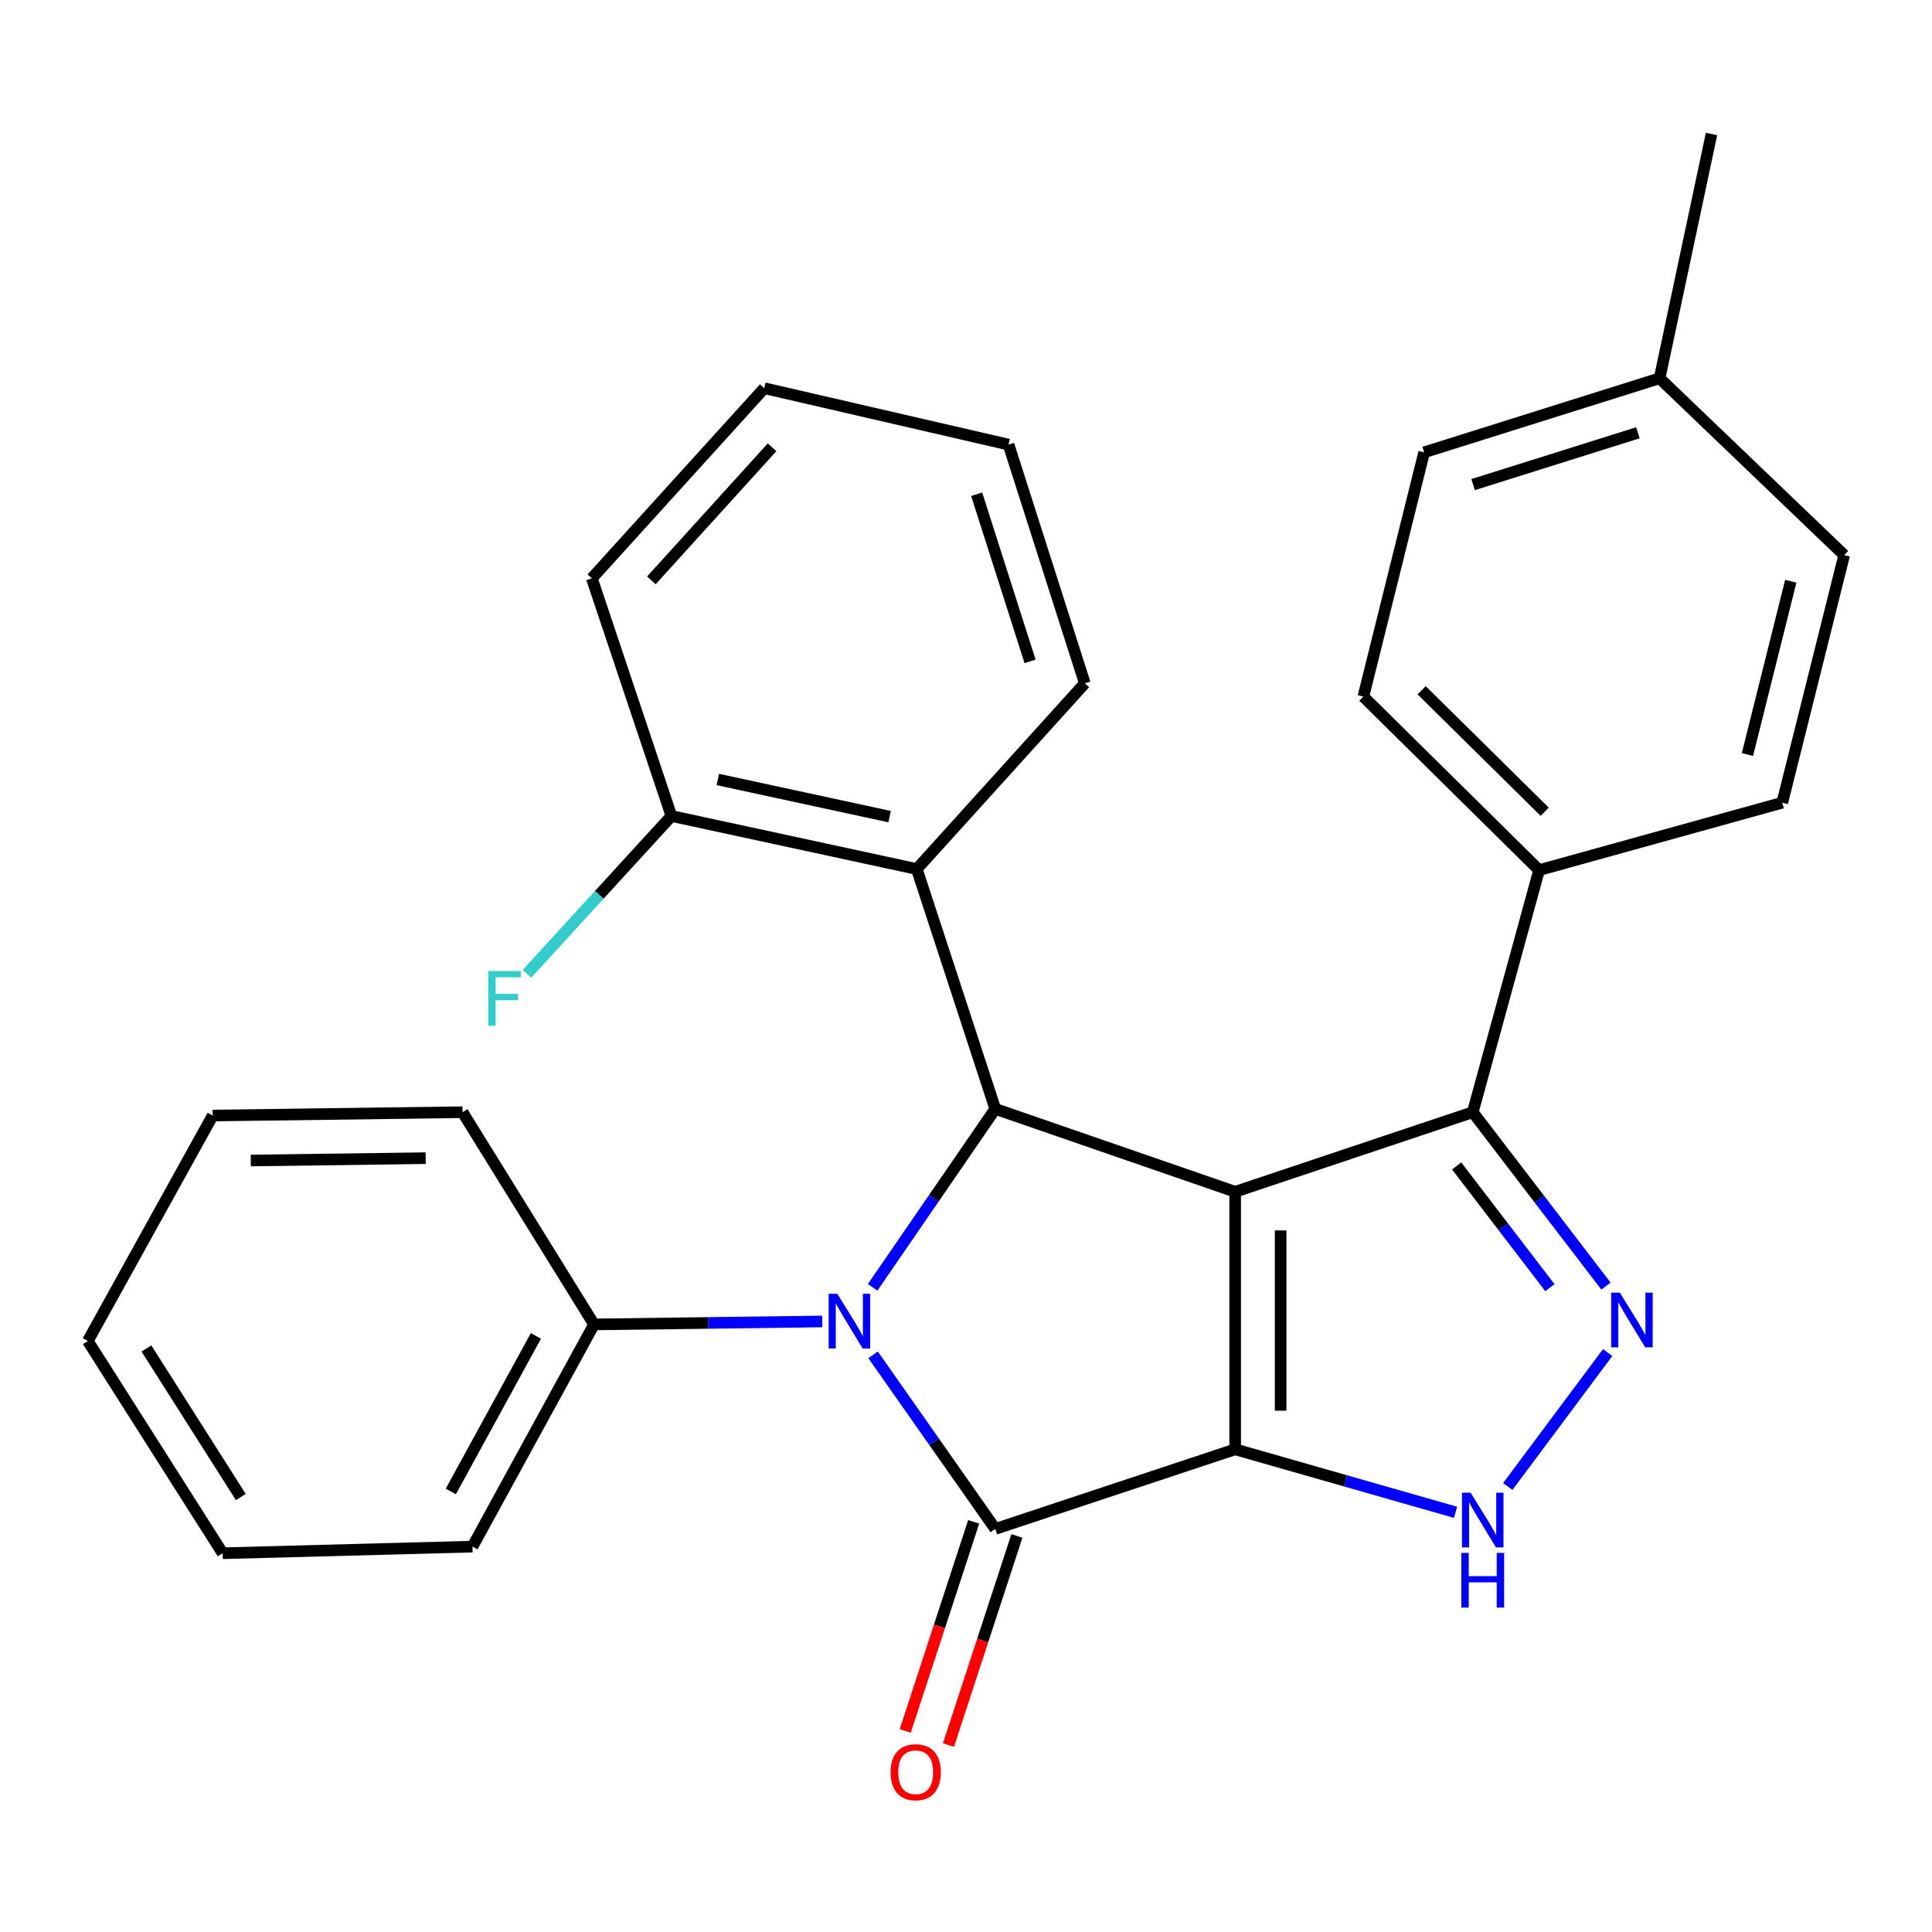 <?xml version='1.0' encoding='iso-8859-1'?>
<svg version='1.1' baseProfile='full'
              xmlns='http://www.w3.org/2000/svg'
                      xmlns:rdkit='http://www.rdkit.org/xml'
                      xmlns:xlink='http://www.w3.org/1999/xlink'
                  xml:space='preserve'
width='1000px' height='1000px' viewBox='0 0 1000 1000'>
<!-- END OF HEADER -->
<rect style='opacity:1.0;fill:#FFFFFF;stroke:none' width='1000' height='1000' x='0' y='0'> </rect>
<path class='bond-0' d='M 639.319,750.169 L 639.319,616.866' style='fill:none;fill-rule:evenodd;stroke:#000000;stroke-width:6px;stroke-linecap:butt;stroke-linejoin:miter;stroke-opacity:1' />
<path class='bond-0' d='M 662.857,730.174 L 662.857,636.861' style='fill:none;fill-rule:evenodd;stroke:#000000;stroke-width:6px;stroke-linecap:butt;stroke-linejoin:miter;stroke-opacity:1' />
<path class='bond-1' d='M 639.319,750.169 L 515.156,791.361' style='fill:none;fill-rule:evenodd;stroke:#000000;stroke-width:6px;stroke-linecap:butt;stroke-linejoin:miter;stroke-opacity:1' />
<path class='bond-4' d='M 639.319,750.169 L 696.352,766.466' style='fill:none;fill-rule:evenodd;stroke:#000000;stroke-width:6px;stroke-linecap:butt;stroke-linejoin:miter;stroke-opacity:1' />
<path class='bond-4' d='M 696.352,766.466 L 753.386,782.763' style='fill:none;fill-rule:evenodd;stroke:#0000FF;stroke-width:6px;stroke-linecap:butt;stroke-linejoin:miter;stroke-opacity:1' />
<path class='bond-3' d='M 639.319,616.866 L 515.156,573.961' style='fill:none;fill-rule:evenodd;stroke:#000000;stroke-width:6px;stroke-linecap:butt;stroke-linejoin:miter;stroke-opacity:1' />
<path class='bond-6' d='M 639.319,616.866 L 762.305,575.674' style='fill:none;fill-rule:evenodd;stroke:#000000;stroke-width:6px;stroke-linecap:butt;stroke-linejoin:miter;stroke-opacity:1' />
<path class='bond-2' d='M 515.156,791.361 L 483.527,746.306' style='fill:none;fill-rule:evenodd;stroke:#000000;stroke-width:6px;stroke-linecap:butt;stroke-linejoin:miter;stroke-opacity:1' />
<path class='bond-2' d='M 483.527,746.306 L 451.898,701.25' style='fill:none;fill-rule:evenodd;stroke:#0000FF;stroke-width:6px;stroke-linecap:butt;stroke-linejoin:miter;stroke-opacity:1' />
<path class='bond-8' d='M 503.971,787.7 L 486.26,841.816' style='fill:none;fill-rule:evenodd;stroke:#000000;stroke-width:6px;stroke-linecap:butt;stroke-linejoin:miter;stroke-opacity:1' />
<path class='bond-8' d='M 486.26,841.816 L 468.549,895.932' style='fill:none;fill-rule:evenodd;stroke:#FF0000;stroke-width:6px;stroke-linecap:butt;stroke-linejoin:miter;stroke-opacity:1' />
<path class='bond-8' d='M 526.341,795.021 L 508.63,849.138' style='fill:none;fill-rule:evenodd;stroke:#000000;stroke-width:6px;stroke-linecap:butt;stroke-linejoin:miter;stroke-opacity:1' />
<path class='bond-8' d='M 508.63,849.138 L 490.92,903.254' style='fill:none;fill-rule:evenodd;stroke:#FF0000;stroke-width:6px;stroke-linecap:butt;stroke-linejoin:miter;stroke-opacity:1' />
<path class='bond-9' d='M 425.606,683.987 L 366.539,684.753' style='fill:none;fill-rule:evenodd;stroke:#0000FF;stroke-width:6px;stroke-linecap:butt;stroke-linejoin:miter;stroke-opacity:1' />
<path class='bond-9' d='M 366.539,684.753 L 307.472,685.518' style='fill:none;fill-rule:evenodd;stroke:#000000;stroke-width:6px;stroke-linecap:butt;stroke-linejoin:miter;stroke-opacity:1' />
<path class='bond-29' d='M 451.675,666.313 L 483.415,620.137' style='fill:none;fill-rule:evenodd;stroke:#0000FF;stroke-width:6px;stroke-linecap:butt;stroke-linejoin:miter;stroke-opacity:1' />
<path class='bond-29' d='M 483.415,620.137 L 515.156,573.961' style='fill:none;fill-rule:evenodd;stroke:#000000;stroke-width:6px;stroke-linecap:butt;stroke-linejoin:miter;stroke-opacity:1' />
<path class='bond-7' d='M 515.156,573.961 L 474.527,449.811' style='fill:none;fill-rule:evenodd;stroke:#000000;stroke-width:6px;stroke-linecap:butt;stroke-linejoin:miter;stroke-opacity:1' />
<path class='bond-5' d='M 780.427,769.394 L 832.124,700.077' style='fill:none;fill-rule:evenodd;stroke:#0000FF;stroke-width:6px;stroke-linecap:butt;stroke-linejoin:miter;stroke-opacity:1' />
<path class='bond-28' d='M 831.248,665.683 L 796.777,620.678' style='fill:none;fill-rule:evenodd;stroke:#0000FF;stroke-width:6px;stroke-linecap:butt;stroke-linejoin:miter;stroke-opacity:1' />
<path class='bond-28' d='M 796.777,620.678 L 762.305,575.674' style='fill:none;fill-rule:evenodd;stroke:#000000;stroke-width:6px;stroke-linecap:butt;stroke-linejoin:miter;stroke-opacity:1' />
<path class='bond-28' d='M 802.22,666.494 L 778.09,634.991' style='fill:none;fill-rule:evenodd;stroke:#0000FF;stroke-width:6px;stroke-linecap:butt;stroke-linejoin:miter;stroke-opacity:1' />
<path class='bond-28' d='M 778.09,634.991 L 753.96,603.488' style='fill:none;fill-rule:evenodd;stroke:#000000;stroke-width:6px;stroke-linecap:butt;stroke-linejoin:miter;stroke-opacity:1' />
<path class='bond-10' d='M 762.305,575.674 L 796.631,450.373' style='fill:none;fill-rule:evenodd;stroke:#000000;stroke-width:6px;stroke-linecap:butt;stroke-linejoin:miter;stroke-opacity:1' />
<path class='bond-11' d='M 474.527,449.811 L 347.526,422.35' style='fill:none;fill-rule:evenodd;stroke:#000000;stroke-width:6px;stroke-linecap:butt;stroke-linejoin:miter;stroke-opacity:1' />
<path class='bond-11' d='M 460.451,422.685 L 371.551,403.463' style='fill:none;fill-rule:evenodd;stroke:#000000;stroke-width:6px;stroke-linecap:butt;stroke-linejoin:miter;stroke-opacity:1' />
<path class='bond-18' d='M 474.527,449.811 L 561.5,353.697' style='fill:none;fill-rule:evenodd;stroke:#000000;stroke-width:6px;stroke-linecap:butt;stroke-linejoin:miter;stroke-opacity:1' />
<path class='bond-19' d='M 307.472,685.518 L 244.547,800.528' style='fill:none;fill-rule:evenodd;stroke:#000000;stroke-width:6px;stroke-linecap:butt;stroke-linejoin:miter;stroke-opacity:1' />
<path class='bond-19' d='M 277.384,691.472 L 233.336,771.978' style='fill:none;fill-rule:evenodd;stroke:#000000;stroke-width:6px;stroke-linecap:butt;stroke-linejoin:miter;stroke-opacity:1' />
<path class='bond-20' d='M 307.472,685.518 L 239.408,575.674' style='fill:none;fill-rule:evenodd;stroke:#000000;stroke-width:6px;stroke-linecap:butt;stroke-linejoin:miter;stroke-opacity:1' />
<path class='bond-12' d='M 796.631,450.373 L 705.67,360.563' style='fill:none;fill-rule:evenodd;stroke:#000000;stroke-width:6px;stroke-linecap:butt;stroke-linejoin:miter;stroke-opacity:1' />
<path class='bond-12' d='M 799.525,420.152 L 735.852,357.285' style='fill:none;fill-rule:evenodd;stroke:#000000;stroke-width:6px;stroke-linecap:butt;stroke-linejoin:miter;stroke-opacity:1' />
<path class='bond-13' d='M 796.631,450.373 L 922.495,415.485' style='fill:none;fill-rule:evenodd;stroke:#000000;stroke-width:6px;stroke-linecap:butt;stroke-linejoin:miter;stroke-opacity:1' />
<path class='bond-14' d='M 347.526,422.35 L 310.143,463.202' style='fill:none;fill-rule:evenodd;stroke:#000000;stroke-width:6px;stroke-linecap:butt;stroke-linejoin:miter;stroke-opacity:1' />
<path class='bond-14' d='M 310.143,463.202 L 272.76,504.053' style='fill:none;fill-rule:evenodd;stroke:#33CCCC;stroke-width:6px;stroke-linecap:butt;stroke-linejoin:miter;stroke-opacity:1' />
<path class='bond-21' d='M 347.526,422.35 L 306.334,299.338' style='fill:none;fill-rule:evenodd;stroke:#000000;stroke-width:6px;stroke-linecap:butt;stroke-linejoin:miter;stroke-opacity:1' />
<path class='bond-16' d='M 705.67,360.563 L 737.133,234.124' style='fill:none;fill-rule:evenodd;stroke:#000000;stroke-width:6px;stroke-linecap:butt;stroke-linejoin:miter;stroke-opacity:1' />
<path class='bond-15' d='M 922.495,415.485 L 954.545,287.333' style='fill:none;fill-rule:evenodd;stroke:#000000;stroke-width:6px;stroke-linecap:butt;stroke-linejoin:miter;stroke-opacity:1' />
<path class='bond-15' d='M 904.467,390.551 L 926.903,300.845' style='fill:none;fill-rule:evenodd;stroke:#000000;stroke-width:6px;stroke-linecap:butt;stroke-linejoin:miter;stroke-opacity:1' />
<path class='bond-17' d='M 954.545,287.333 L 859.007,195.796' style='fill:none;fill-rule:evenodd;stroke:#000000;stroke-width:6px;stroke-linecap:butt;stroke-linejoin:miter;stroke-opacity:1' />
<path class='bond-31' d='M 737.133,234.124 L 859.007,195.796' style='fill:none;fill-rule:evenodd;stroke:#000000;stroke-width:6px;stroke-linecap:butt;stroke-linejoin:miter;stroke-opacity:1' />
<path class='bond-31' d='M 762.475,250.829 L 847.787,223.999' style='fill:none;fill-rule:evenodd;stroke:#000000;stroke-width:6px;stroke-linecap:butt;stroke-linejoin:miter;stroke-opacity:1' />
<path class='bond-22' d='M 859.007,195.796 L 885.88,69.358' style='fill:none;fill-rule:evenodd;stroke:#000000;stroke-width:6px;stroke-linecap:butt;stroke-linejoin:miter;stroke-opacity:1' />
<path class='bond-23' d='M 561.5,353.697 L 522.021,230.123' style='fill:none;fill-rule:evenodd;stroke:#000000;stroke-width:6px;stroke-linecap:butt;stroke-linejoin:miter;stroke-opacity:1' />
<path class='bond-23' d='M 533.156,342.324 L 505.521,255.822' style='fill:none;fill-rule:evenodd;stroke:#000000;stroke-width:6px;stroke-linecap:butt;stroke-linejoin:miter;stroke-opacity:1' />
<path class='bond-24' d='M 244.547,800.528 L 115.245,803.954' style='fill:none;fill-rule:evenodd;stroke:#000000;stroke-width:6px;stroke-linecap:butt;stroke-linejoin:miter;stroke-opacity:1' />
<path class='bond-25' d='M 239.408,575.674 L 110.093,577.4' style='fill:none;fill-rule:evenodd;stroke:#000000;stroke-width:6px;stroke-linecap:butt;stroke-linejoin:miter;stroke-opacity:1' />
<path class='bond-25' d='M 220.325,599.469 L 129.804,600.677' style='fill:none;fill-rule:evenodd;stroke:#000000;stroke-width:6px;stroke-linecap:butt;stroke-linejoin:miter;stroke-opacity:1' />
<path class='bond-32' d='M 306.334,299.338 L 395.583,200.936' style='fill:none;fill-rule:evenodd;stroke:#000000;stroke-width:6px;stroke-linecap:butt;stroke-linejoin:miter;stroke-opacity:1' />
<path class='bond-32' d='M 337.157,300.39 L 399.631,231.509' style='fill:none;fill-rule:evenodd;stroke:#000000;stroke-width:6px;stroke-linecap:butt;stroke-linejoin:miter;stroke-opacity:1' />
<path class='bond-26' d='M 522.021,230.123 L 395.583,200.936' style='fill:none;fill-rule:evenodd;stroke:#000000;stroke-width:6px;stroke-linecap:butt;stroke-linejoin:miter;stroke-opacity:1' />
<path class='bond-30' d='M 115.245,803.954 L 45.455,694.11' style='fill:none;fill-rule:evenodd;stroke:#000000;stroke-width:6px;stroke-linecap:butt;stroke-linejoin:miter;stroke-opacity:1' />
<path class='bond-30' d='M 124.643,774.854 L 75.79,697.963' style='fill:none;fill-rule:evenodd;stroke:#000000;stroke-width:6px;stroke-linecap:butt;stroke-linejoin:miter;stroke-opacity:1' />
<path class='bond-27' d='M 110.093,577.4 L 45.455,694.11' style='fill:none;fill-rule:evenodd;stroke:#000000;stroke-width:6px;stroke-linecap:butt;stroke-linejoin:miter;stroke-opacity:1' />
<path  class='atom-3' d='M 433.391 669.645
L 442.671 684.645
Q 443.591 686.125, 445.071 688.805
Q 446.551 691.485, 446.631 691.645
L 446.631 669.645
L 450.391 669.645
L 450.391 697.965
L 446.511 697.965
L 436.551 681.565
Q 435.391 679.645, 434.151 677.445
Q 432.951 675.245, 432.591 674.565
L 432.591 697.965
L 428.911 697.965
L 428.911 669.645
L 433.391 669.645
' fill='#0000FF'/>
<path  class='atom-5' d='M 761.197 772.624
L 770.477 787.624
Q 771.397 789.104, 772.877 791.784
Q 774.357 794.464, 774.437 794.624
L 774.437 772.624
L 778.197 772.624
L 778.197 800.944
L 774.317 800.944
L 764.357 784.544
Q 763.197 782.624, 761.957 780.424
Q 760.757 778.224, 760.397 777.544
L 760.397 800.944
L 756.717 800.944
L 756.717 772.624
L 761.197 772.624
' fill='#0000FF'/>
<path  class='atom-5' d='M 756.377 803.776
L 760.217 803.776
L 760.217 815.816
L 774.697 815.816
L 774.697 803.776
L 778.537 803.776
L 778.537 832.096
L 774.697 832.096
L 774.697 819.016
L 760.217 819.016
L 760.217 832.096
L 756.377 832.096
L 756.377 803.776
' fill='#0000FF'/>
<path  class='atom-6' d='M 838.428 669.07
L 847.708 684.07
Q 848.628 685.55, 850.108 688.23
Q 851.588 690.91, 851.668 691.07
L 851.668 669.07
L 855.428 669.07
L 855.428 697.39
L 851.548 697.39
L 841.588 680.99
Q 840.428 679.07, 839.188 676.87
Q 837.988 674.67, 837.628 673.99
L 837.628 697.39
L 833.948 697.39
L 833.948 669.07
L 838.428 669.07
' fill='#0000FF'/>
<path  class='atom-9' d='M 460.964 917.304
Q 460.964 910.504, 464.324 906.704
Q 467.684 902.904, 473.964 902.904
Q 480.244 902.904, 483.604 906.704
Q 486.964 910.504, 486.964 917.304
Q 486.964 924.184, 483.564 928.104
Q 480.164 931.984, 473.964 931.984
Q 467.724 931.984, 464.324 928.104
Q 460.964 924.224, 460.964 917.304
M 473.964 928.784
Q 478.284 928.784, 480.604 925.904
Q 482.964 922.984, 482.964 917.304
Q 482.964 911.744, 480.604 908.944
Q 478.284 906.104, 473.964 906.104
Q 469.644 906.104, 467.284 908.904
Q 464.964 911.704, 464.964 917.304
Q 464.964 923.024, 467.284 925.904
Q 469.644 928.784, 473.964 928.784
' fill='#FF0000'/>
<path  class='atom-15' d='M 252.721 502.59
L 269.561 502.59
L 269.561 505.83
L 256.521 505.83
L 256.521 514.43
L 268.121 514.43
L 268.121 517.71
L 256.521 517.71
L 256.521 530.91
L 252.721 530.91
L 252.721 502.59
' fill='#33CCCC'/>
</svg>
